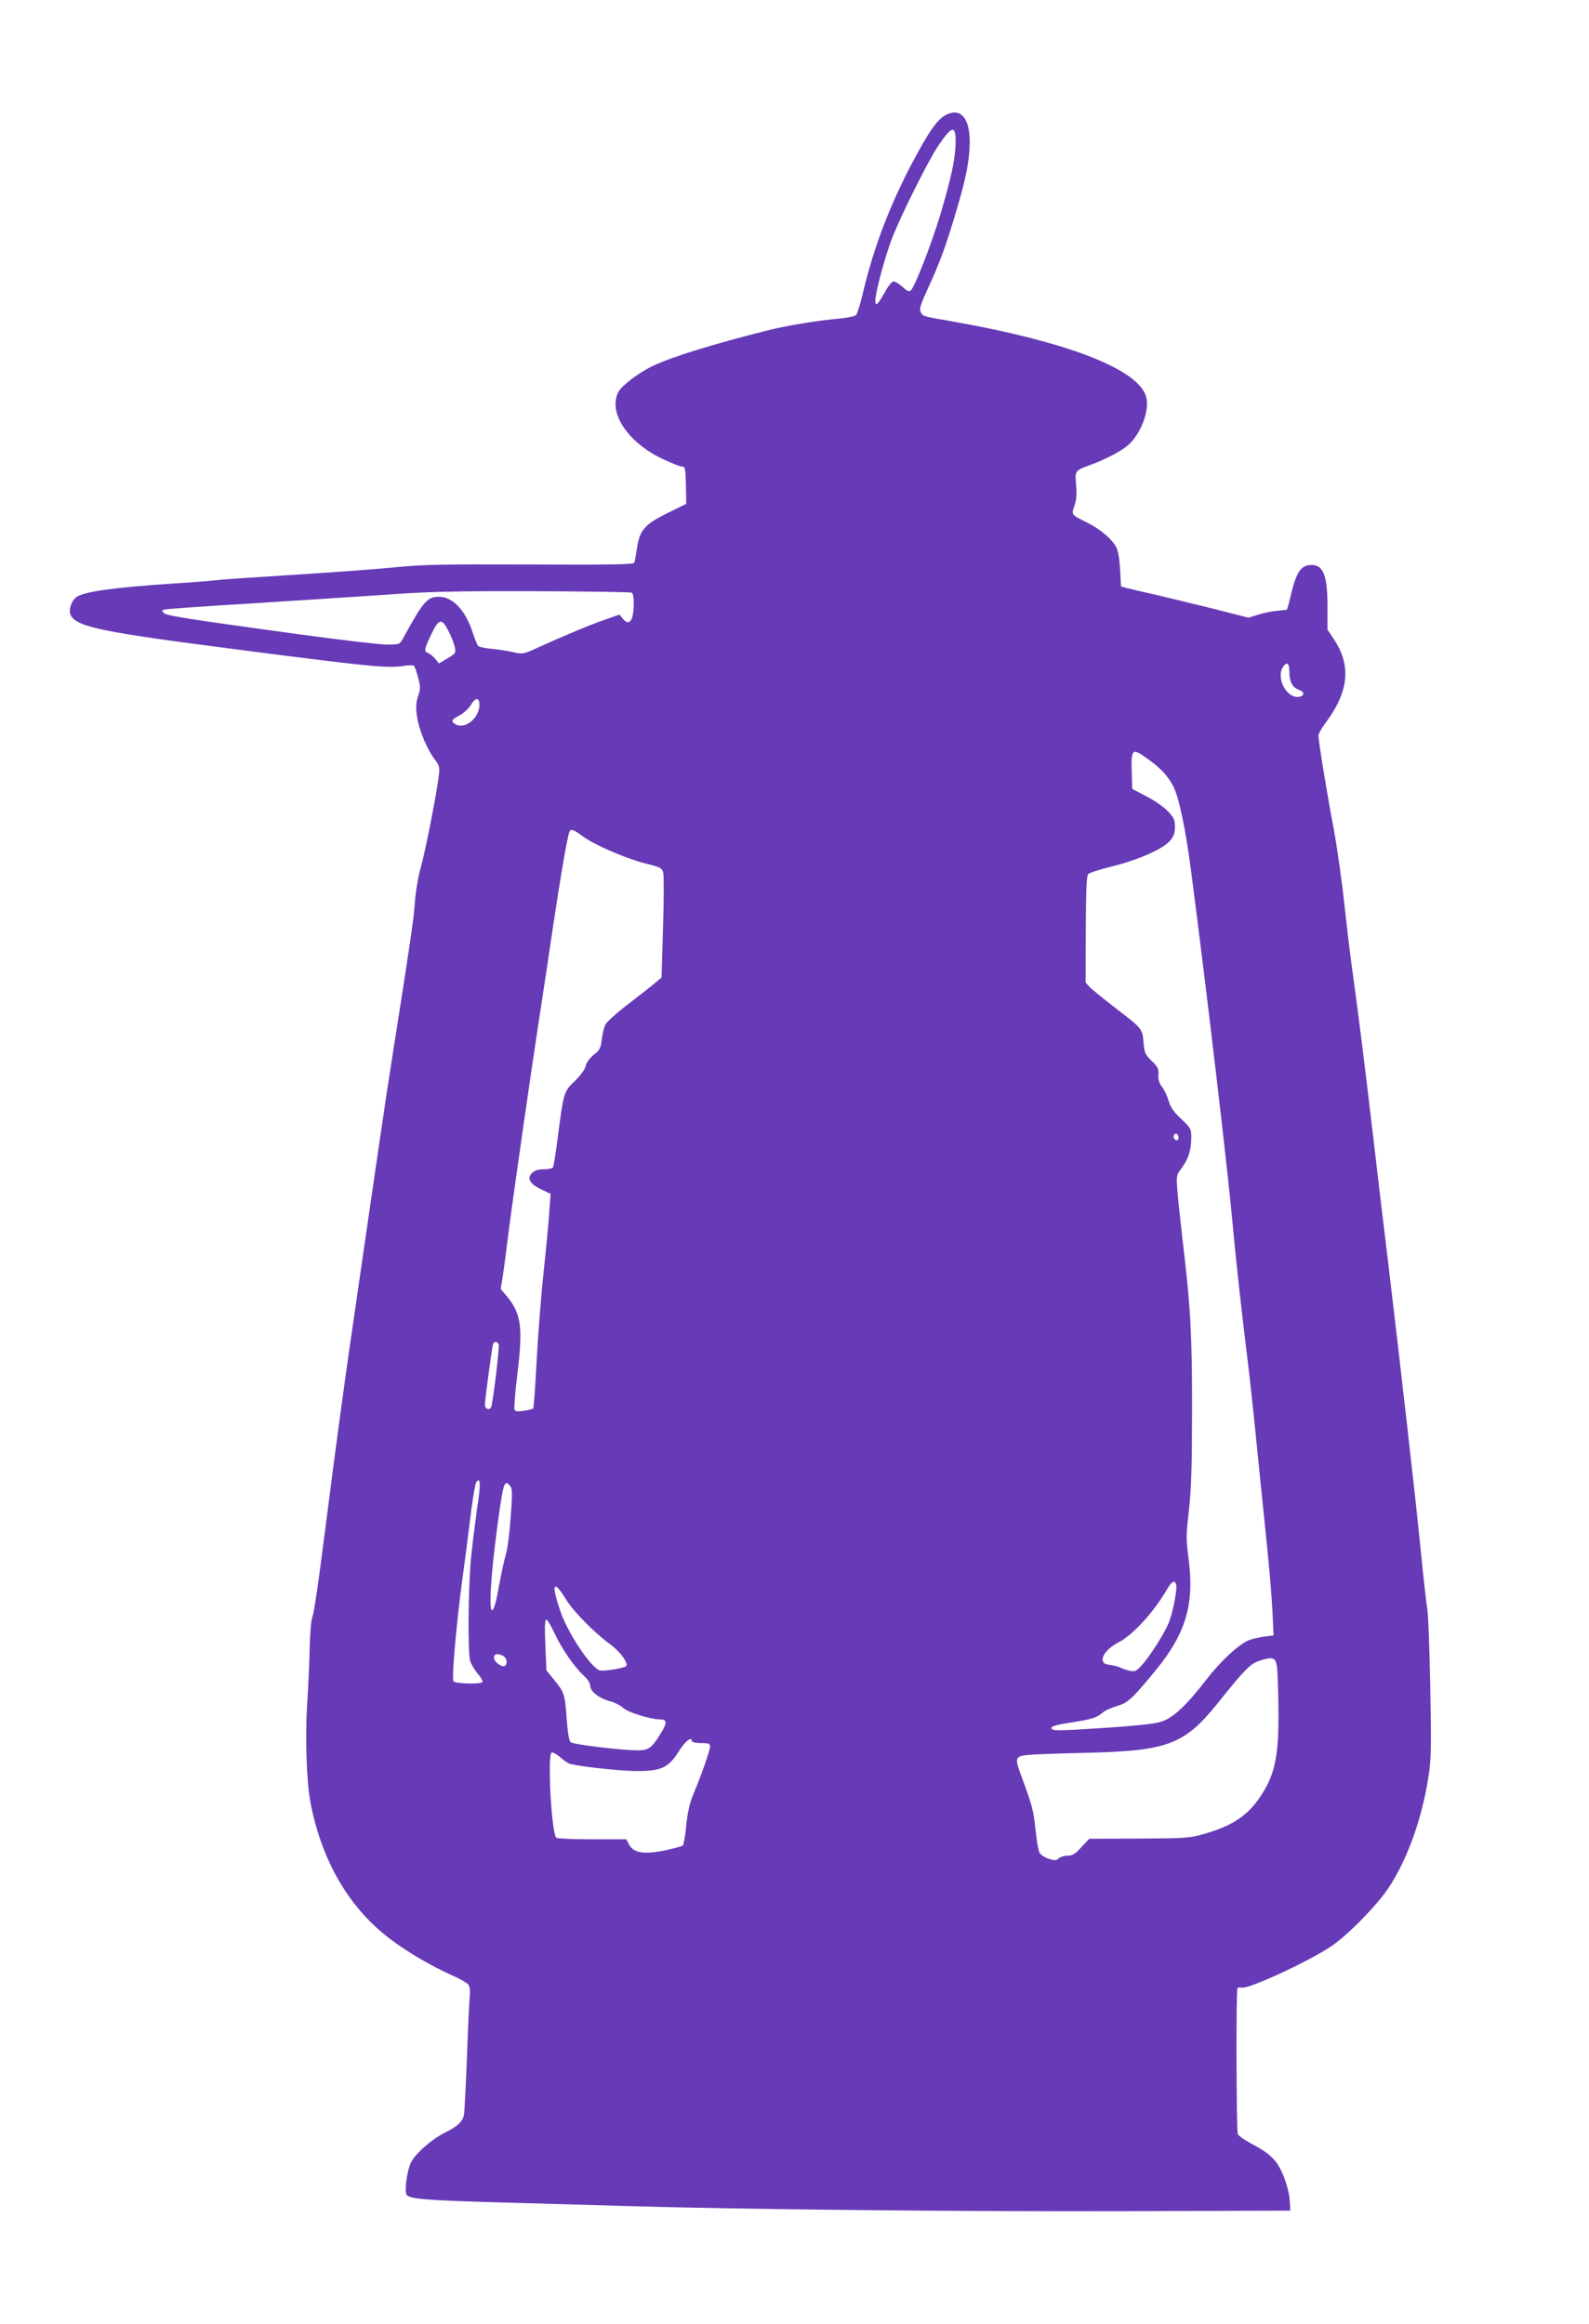 <?xml version="1.0" standalone="no"?>
<!DOCTYPE svg PUBLIC "-//W3C//DTD SVG 20010904//EN"
 "http://www.w3.org/TR/2001/REC-SVG-20010904/DTD/svg10.dtd">
<svg version="1.0" xmlns="http://www.w3.org/2000/svg"
 width="875pt" height="1280pt" viewBox="0 0 875 1280"
 preserveAspectRatio="xMidYMid meet">
<g transform="translate(0,1280) scale(0.1,-0.1)"
fill="#673ab7" stroke="none">
<path d="M5219 12172 c-55 -24 -99 -85 -203 -283 -119 -227 -205 -455 -262
-693 -15 -65 -33 -124 -40 -131 -7 -7 -50 -16 -96 -20 -106 -9 -292 -39 -388
-64 -296 -74 -529 -146 -632 -195 -79 -37 -174 -109 -193 -145 -57 -111 48
-273 236 -365 52 -25 104 -46 114 -46 18 0 20 -8 22 -103 l2 -102 -102 -50
c-126 -62 -154 -94 -169 -191 -6 -38 -12 -75 -14 -82 -3 -11 -109 -13 -576
-11 -474 2 -600 -1 -728 -14 -85 -9 -337 -28 -560 -42 -223 -14 -418 -27 -433
-30 -15 -2 -132 -12 -260 -20 -312 -21 -469 -43 -514 -72 -30 -20 -48 -75 -33
-102 33 -64 177 -93 900 -186 740 -96 843 -106 929 -93 30 5 57 5 61 1 4 -4
14 -33 22 -64 14 -52 14 -62 0 -104 -12 -39 -13 -60 -5 -116 12 -74 55 -177
99 -234 24 -32 26 -41 20 -89 -11 -95 -75 -422 -100 -507 -13 -47 -27 -128
-31 -184 -6 -92 -23 -209 -120 -825 -33 -204 -83 -548 -240 -1632 -30 -207
-77 -556 -105 -775 -68 -533 -89 -683 -102 -715 -5 -15 -11 -92 -13 -170 -1
-79 -8 -218 -14 -310 -11 -173 -3 -426 19 -537 62 -324 216 -585 445 -755 90
-68 223 -145 327 -192 46 -20 89 -44 96 -53 9 -11 12 -34 8 -76 -3 -33 -10
-184 -15 -335 -6 -151 -13 -289 -16 -306 -7 -38 -34 -64 -102 -98 -77 -38
-167 -118 -191 -168 -21 -46 -36 -155 -23 -176 14 -23 119 -31 521 -42 217 -6
532 -15 700 -20 582 -18 1860 -31 2750 -28 l895 3 -3 55 c-1 32 -15 87 -33
133 -36 89 -71 124 -179 181 -37 20 -71 44 -74 53 -8 21 -10 789 -2 802 3 5
14 7 24 4 37 -9 369 144 494 229 79 53 217 190 291 288 112 150 205 396 243
645 15 96 16 160 10 488 -4 208 -11 401 -16 430 -5 29 -21 169 -35 312 -26
271 -118 1075 -185 1635 -22 179 -56 462 -75 630 -46 395 -91 752 -114 915
-11 72 -31 240 -46 375 -14 135 -41 328 -60 430 -38 199 -85 490 -85 519 0 9
18 42 41 72 127 171 141 315 43 460 l-34 51 0 122 c0 184 -24 240 -98 234 -49
-4 -74 -43 -101 -154 -11 -48 -22 -88 -24 -91 -3 -2 -27 -5 -54 -7 -27 -2 -73
-11 -103 -21 l-55 -17 -200 51 c-110 27 -251 61 -314 76 -63 14 -131 30 -152
35 l-36 10 -5 93 c-3 56 -11 104 -21 123 -23 44 -87 99 -159 135 -90 45 -89
43 -72 92 11 30 14 62 10 113 -7 82 -8 82 77 113 90 33 179 80 215 115 63 59
109 177 96 249 -26 156 -416 311 -1071 427 -163 28 -161 28 -173 51 -9 16 -2
39 38 127 68 147 102 241 157 427 56 188 74 283 75 383 0 126 -46 186 -121
154z m43 -164 c-2 -87 -26 -195 -83 -387 -52 -172 -142 -402 -164 -421 -9 -8
-21 -3 -45 20 -18 16 -40 30 -49 30 -10 0 -29 -24 -49 -60 -39 -70 -52 -81
-52 -45 0 44 57 255 95 350 52 131 196 419 250 500 78 116 100 119 97 13z
m-1783 -2472 c12 -8 15 -76 5 -126 -9 -41 -29 -48 -53 -19 l-20 24 -83 -29
c-82 -28 -233 -92 -376 -157 -71 -32 -73 -33 -130 -20 -31 7 -85 15 -119 18
-34 3 -66 10 -71 17 -5 6 -19 41 -31 78 -39 118 -109 191 -183 191 -66 0 -86
-23 -202 -235 -14 -26 -19 -28 -85 -28 -38 0 -251 25 -473 55 -642 88 -741
104 -756 119 -12 12 -12 15 4 19 11 3 215 18 454 32 239 15 573 37 742 48 262
19 386 22 837 21 291 -1 534 -5 540 -8z m-1007 -216 c15 -30 30 -69 33 -87 6
-29 3 -33 -41 -59 l-47 -28 -21 26 c-12 14 -29 28 -38 31 -25 9 -23 18 17 104
43 89 58 91 97 13z m4628 -220 c0 -54 17 -87 52 -99 33 -12 33 -34 0 -39 -67
-10 -128 106 -86 166 21 30 34 19 34 -28z m-4460 -182 c0 -72 -78 -136 -130
-108 -29 16 -25 27 21 50 22 12 49 37 61 56 26 44 48 45 48 2z m3686 -302 c68
-49 106 -91 135 -147 32 -64 67 -230 99 -475 88 -677 202 -1647 230 -1959 15
-169 47 -456 75 -685 14 -107 38 -330 54 -495 17 -165 42 -412 56 -550 14
-137 29 -309 32 -381 l6 -131 -53 -7 c-29 -4 -67 -13 -84 -20 -57 -24 -155
-115 -235 -219 -112 -145 -185 -212 -252 -231 -33 -10 -149 -22 -284 -31 -290
-19 -315 -19 -315 -1 0 9 33 18 112 30 115 18 138 26 173 56 11 10 45 25 76
34 59 17 83 39 210 193 169 206 217 366 184 619 -14 106 -14 129 2 267 13 117
17 243 17 542 1 412 -8 579 -49 919 -13 111 -27 243 -31 293 -7 89 -6 92 21
127 37 49 54 100 55 166 0 53 -1 55 -55 107 -42 39 -59 64 -70 101 -8 27 -25
62 -37 77 -15 20 -21 39 -19 66 2 34 -4 44 -38 77 -35 34 -39 43 -44 100 -6
77 -8 78 -157 192 -63 49 -126 100 -139 113 l-23 26 1 292 c1 219 4 297 14
306 6 6 68 26 137 43 143 36 276 95 314 141 19 23 26 42 26 75 0 38 -6 51 -38
85 -21 23 -74 60 -117 82 l-80 42 -3 89 c-4 136 1 140 94 72z m-3121 -419 c61
-47 237 -124 347 -152 84 -21 93 -25 100 -51 4 -15 4 -151 -1 -302 l-8 -275
-30 -26 c-16 -14 -82 -66 -147 -116 -65 -49 -124 -102 -132 -117 -7 -14 -17
-51 -20 -82 -6 -48 -11 -59 -44 -85 -23 -19 -41 -43 -45 -62 -4 -19 -28 -52
-60 -83 -60 -58 -61 -59 -94 -313 -11 -84 -22 -157 -26 -163 -3 -5 -26 -10
-51 -10 -30 0 -50 -6 -64 -20 -30 -30 -13 -60 49 -90 l53 -25 -7 -95 c-3 -52
-17 -201 -31 -330 -14 -129 -31 -351 -39 -493 -7 -142 -16 -261 -19 -264 -3
-4 -26 -9 -52 -13 -35 -5 -47 -4 -51 7 -3 8 4 100 17 204 30 249 19 324 -56
416 l-37 44 12 72 c6 40 20 146 31 237 24 190 125 894 169 1180 17 107 51 335
76 505 41 274 77 485 90 523 7 19 23 14 70 -21z m3285 -1663 c0 -16 -16 -19
-25 -4 -8 13 4 32 16 25 5 -4 9 -13 9 -21z m-3744 -1138 c6 -15 -33 -333 -42
-348 -11 -17 -34 -7 -34 15 0 25 39 315 45 335 6 16 24 15 31 -2z m-117 -891
c-10 -71 -26 -195 -34 -274 -17 -159 -20 -528 -6 -579 6 -18 24 -49 41 -69 17
-19 29 -40 27 -46 -4 -14 -146 -11 -160 3 -11 10 16 316 48 555 14 99 34 259
46 355 12 96 26 181 32 188 23 28 25 -9 6 -133z m182 109 c10 -13 11 -44 1
-172 -6 -87 -18 -177 -26 -202 -8 -25 -25 -103 -38 -174 -15 -86 -28 -131 -37
-134 -21 -7 -8 197 28 464 33 244 38 259 72 218z m3665 -539 c8 -20 -13 -137
-36 -202 -20 -57 -109 -199 -158 -250 -26 -28 -33 -31 -65 -24 -19 5 -41 12
-48 17 -8 4 -32 11 -54 14 -31 4 -41 10 -43 26 -4 29 33 71 88 99 77 39 194
167 264 288 29 49 43 57 52 32z m-3361 -81 c43 -70 154 -183 249 -253 52 -39
98 -102 84 -117 -13 -13 -134 -31 -149 -23 -56 29 -175 211 -214 327 -51 149
-38 177 30 66z m-61 -190 c41 -87 108 -184 160 -232 22 -20 36 -42 36 -57 0
-31 50 -69 110 -85 25 -6 57 -23 72 -37 26 -24 151 -63 205 -63 34 0 37 -17 9
-64 -53 -90 -72 -106 -129 -106 -88 -1 -361 32 -375 45 -9 8 -16 55 -22 133
-9 131 -13 144 -72 214 l-39 48 -6 140 c-4 100 -3 140 5 140 6 0 27 -34 46
-76z m-283 -124 c20 -11 26 -45 9 -55 -17 -10 -60 23 -60 45 0 22 20 26 51 10z
m4261 -60 c3 -25 7 -133 8 -240 2 -232 -16 -334 -78 -440 -77 -131 -163 -193
-337 -242 -74 -21 -102 -23 -354 -24 l-273 -1 -43 -46 c-34 -38 -49 -47 -76
-47 -18 0 -40 -7 -49 -15 -13 -12 -23 -12 -54 -3 -21 7 -44 21 -51 33 -7 11
-17 70 -23 130 -11 105 -18 131 -76 288 -39 103 -37 113 27 121 28 3 169 9
312 12 466 10 556 43 744 278 148 185 177 214 229 230 73 23 86 18 94 -34z
m-3222 -410 c0 -5 23 -10 50 -10 43 0 50 -3 50 -20 0 -20 -49 -160 -94 -267
-17 -41 -30 -95 -37 -165 -5 -56 -14 -107 -19 -112 -5 -5 -51 -17 -102 -28
-114 -22 -170 -13 -194 33 l-15 29 -187 0 c-103 0 -192 4 -198 8 -27 17 -51
461 -26 470 7 2 28 -10 47 -26 18 -17 42 -33 52 -36 53 -15 272 -39 363 -40
140 -1 181 17 239 110 35 56 71 83 71 54z"/>
</g>
</svg>
